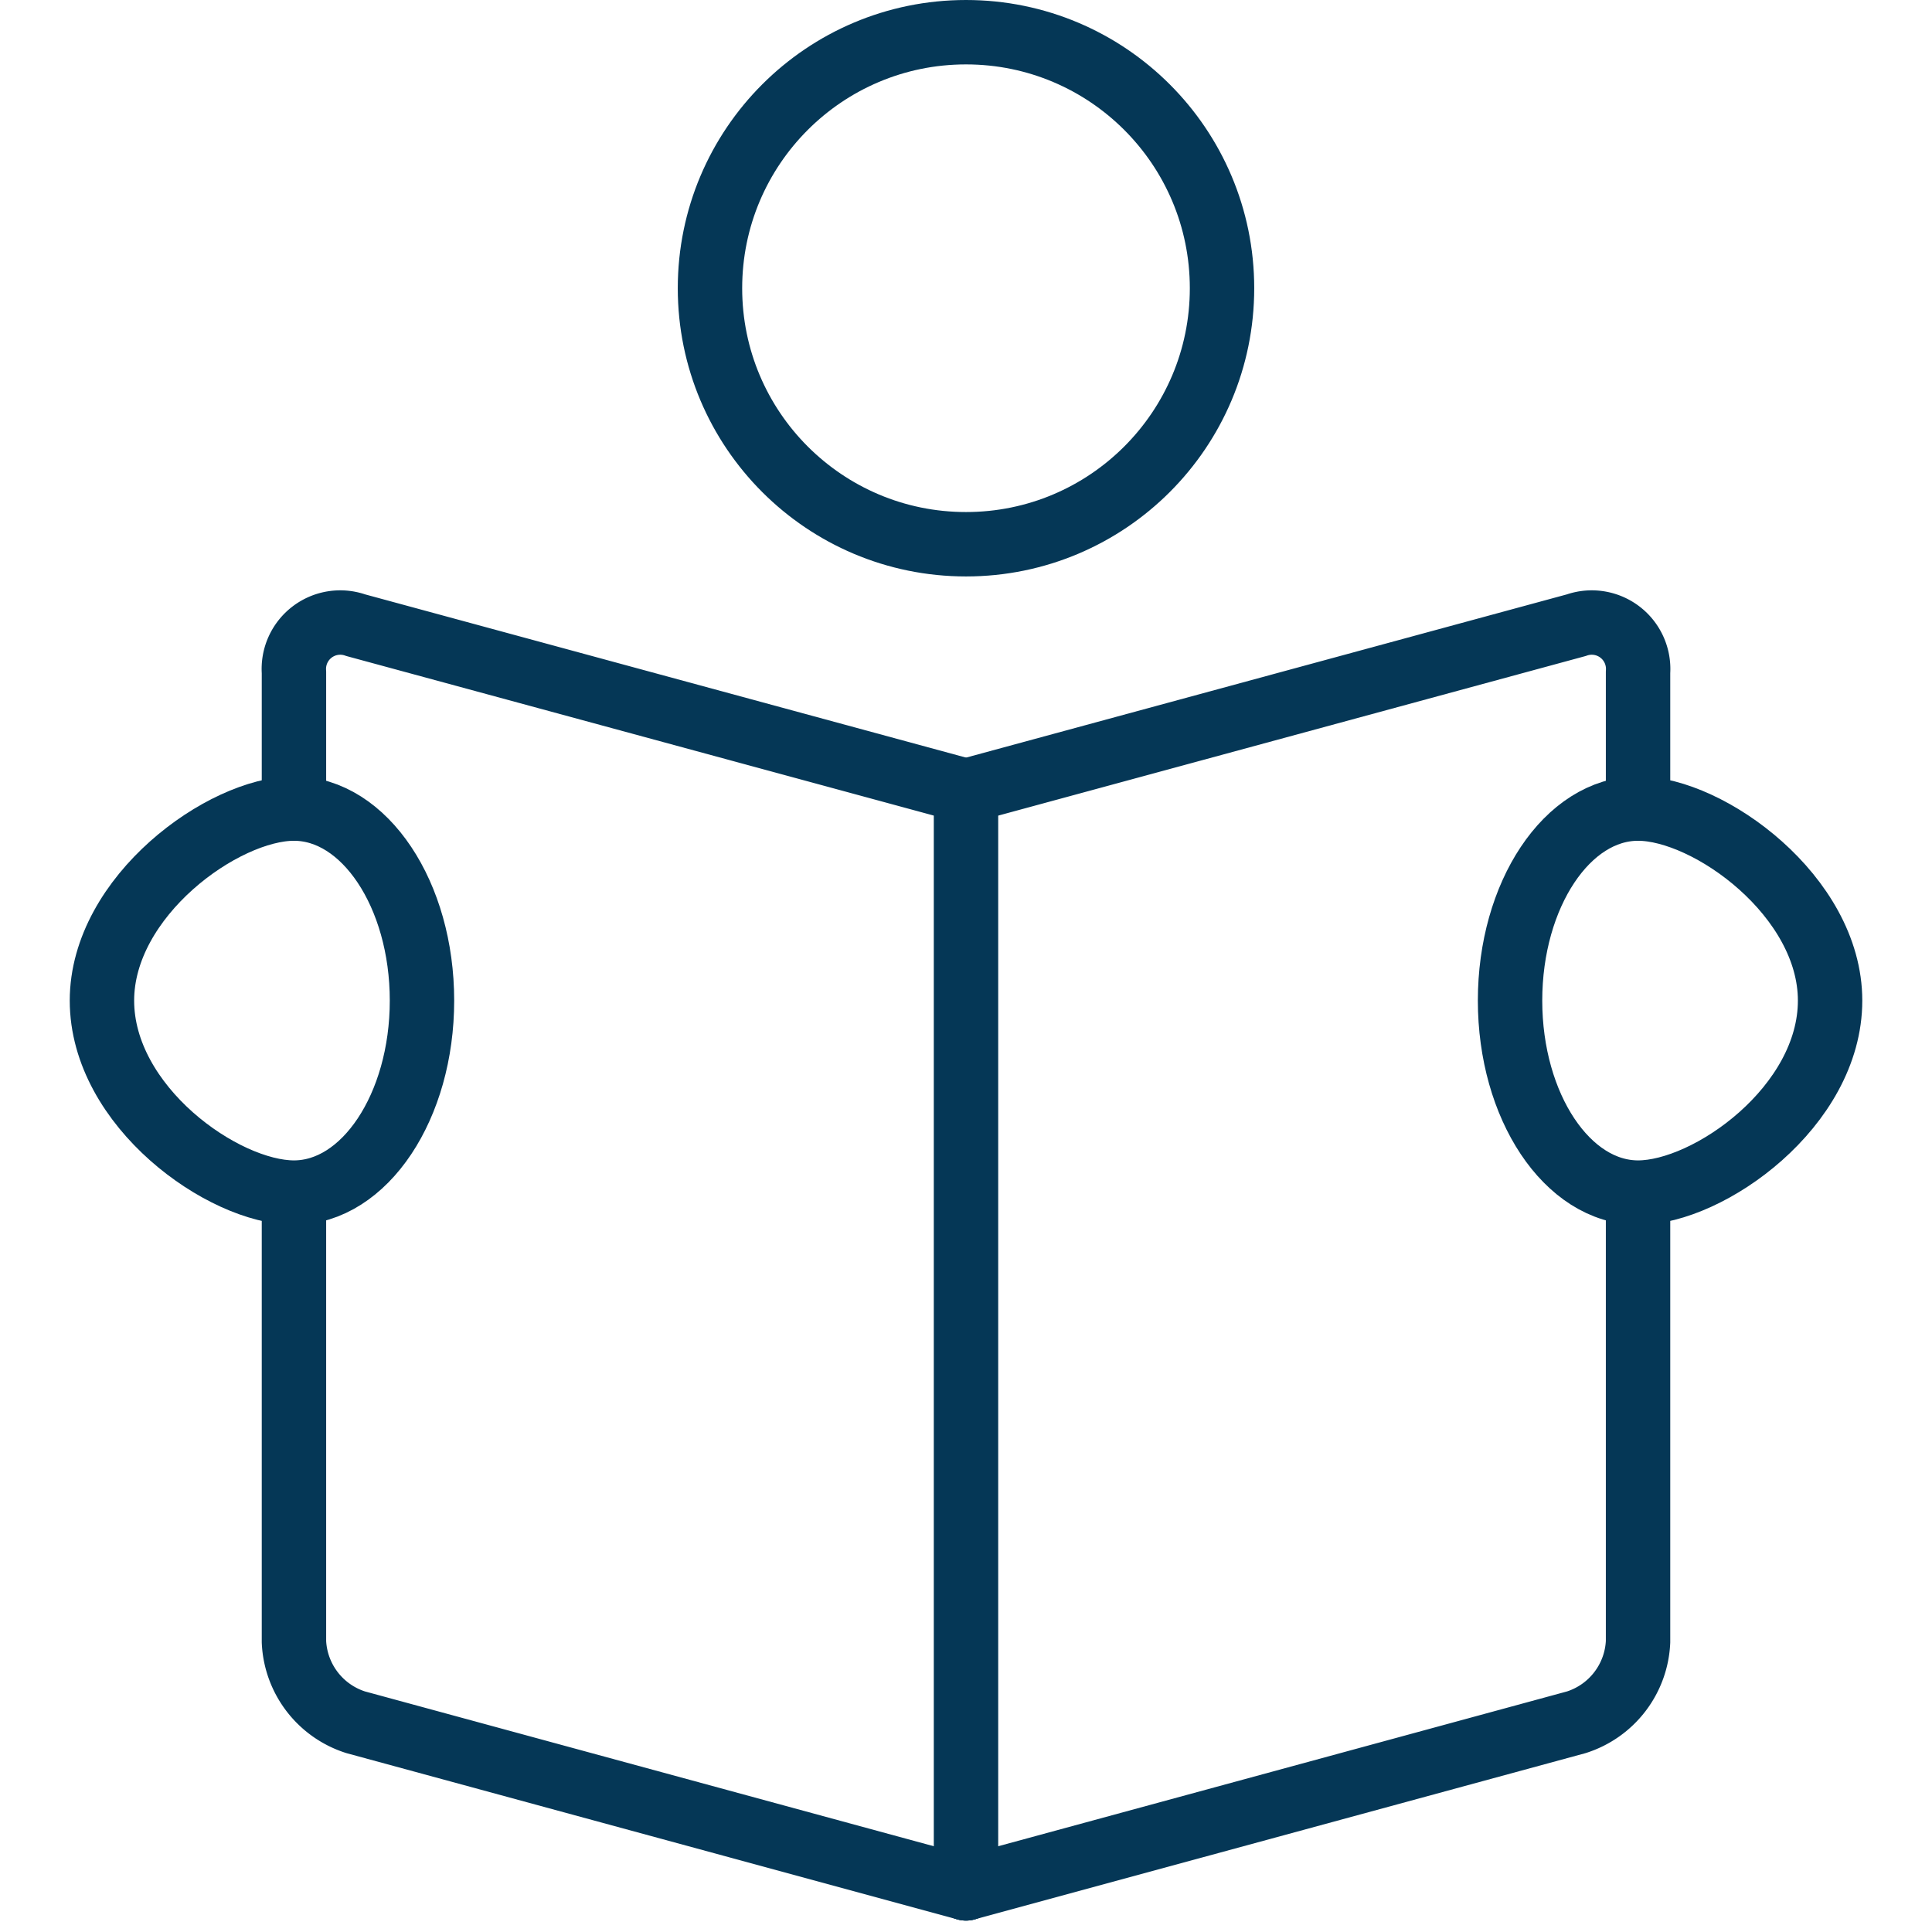 <svg xmlns="http://www.w3.org/2000/svg" xmlns:xlink="http://www.w3.org/1999/xlink" width="60" height="60" viewBox="0 0 60 60">
  <defs>
    <clipPath id="clip-ct-pathways">
      <rect width="60" height="60"/>
    </clipPath>
  </defs>
  <g id="ct-pathways" clip-path="url(#clip-ct-pathways)">
    <g id="Group_16332" data-name="Group 16332" transform="translate(-516.757 -1743.607)">
      <path id="Path_34270" data-name="Path 34270" d="M873.871,294.224v-4.234a1.441,1.441,0,0,0-1.918-1.461L853,293.678" transform="translate(-306.243 1474.494)" fill="none" stroke="#053756" stroke-linecap="round" stroke-linejoin="round" stroke-width="2"/>
      <path id="Path_34271" data-name="Path 34271" d="M853,327.872l18.953-5.158a2.753,2.753,0,0,0,1.918-2.5V307.05" transform="translate(-306.243 1474.38)" fill="none" stroke="#053756" stroke-linecap="round" stroke-linejoin="round" stroke-width="2"/>
      <circle id="Ellipse_1134" data-name="Ellipse 1134" cx="7.951" cy="7.951" r="7.951" transform="translate(538.806 1744.607)" fill="none" stroke="#053756" stroke-linecap="round" stroke-linejoin="round" stroke-width="2"/>
      <path id="Path_34272" data-name="Path 34272" d="M879.939,300.223c0,3.29-3.767,5.963-5.963,5.963S870,303.513,870,300.223s1.779-5.963,3.975-5.963S879.939,296.983,879.939,300.223Z" transform="translate(-306.347 1474.458)" fill="none" stroke="#053756" stroke-linecap="round" stroke-linejoin="round" stroke-width="2"/>
      <path id="Path_34273" data-name="Path 34273" d="M832,294.224v-4.234a1.441,1.441,0,0,1,1.918-1.461l18.953,5.148" transform="translate(-306.114 1474.494)" fill="none" stroke="#053756" stroke-linecap="round" stroke-linejoin="round" stroke-width="2"/>
      <path id="Path_34274" data-name="Path 34274" d="M852.871,327.872l-18.953-5.158a2.753,2.753,0,0,1-1.918-2.5V307.05" transform="translate(-306.114 1474.38)" fill="none" stroke="#053756" stroke-linecap="round" stroke-linejoin="round" stroke-width="2"/>
      <path id="Path_34275" data-name="Path 34275" d="M826,300.223c0,3.29,3.767,5.963,5.963,5.963s3.976-2.674,3.976-5.963-1.779-5.963-3.976-5.963S826,296.983,826,300.223Z" transform="translate(-306.077 1474.458)" fill="none" stroke="#053756" stroke-linecap="round" stroke-linejoin="round" stroke-width="2"/>
      <line id="Line_3772" data-name="Line 3772" y2="33.792" transform="translate(546.757 1768.46)" fill="none" stroke="#053756" stroke-linecap="round" stroke-linejoin="round" stroke-width="2"/>
    </g>
  </g>
</svg>
